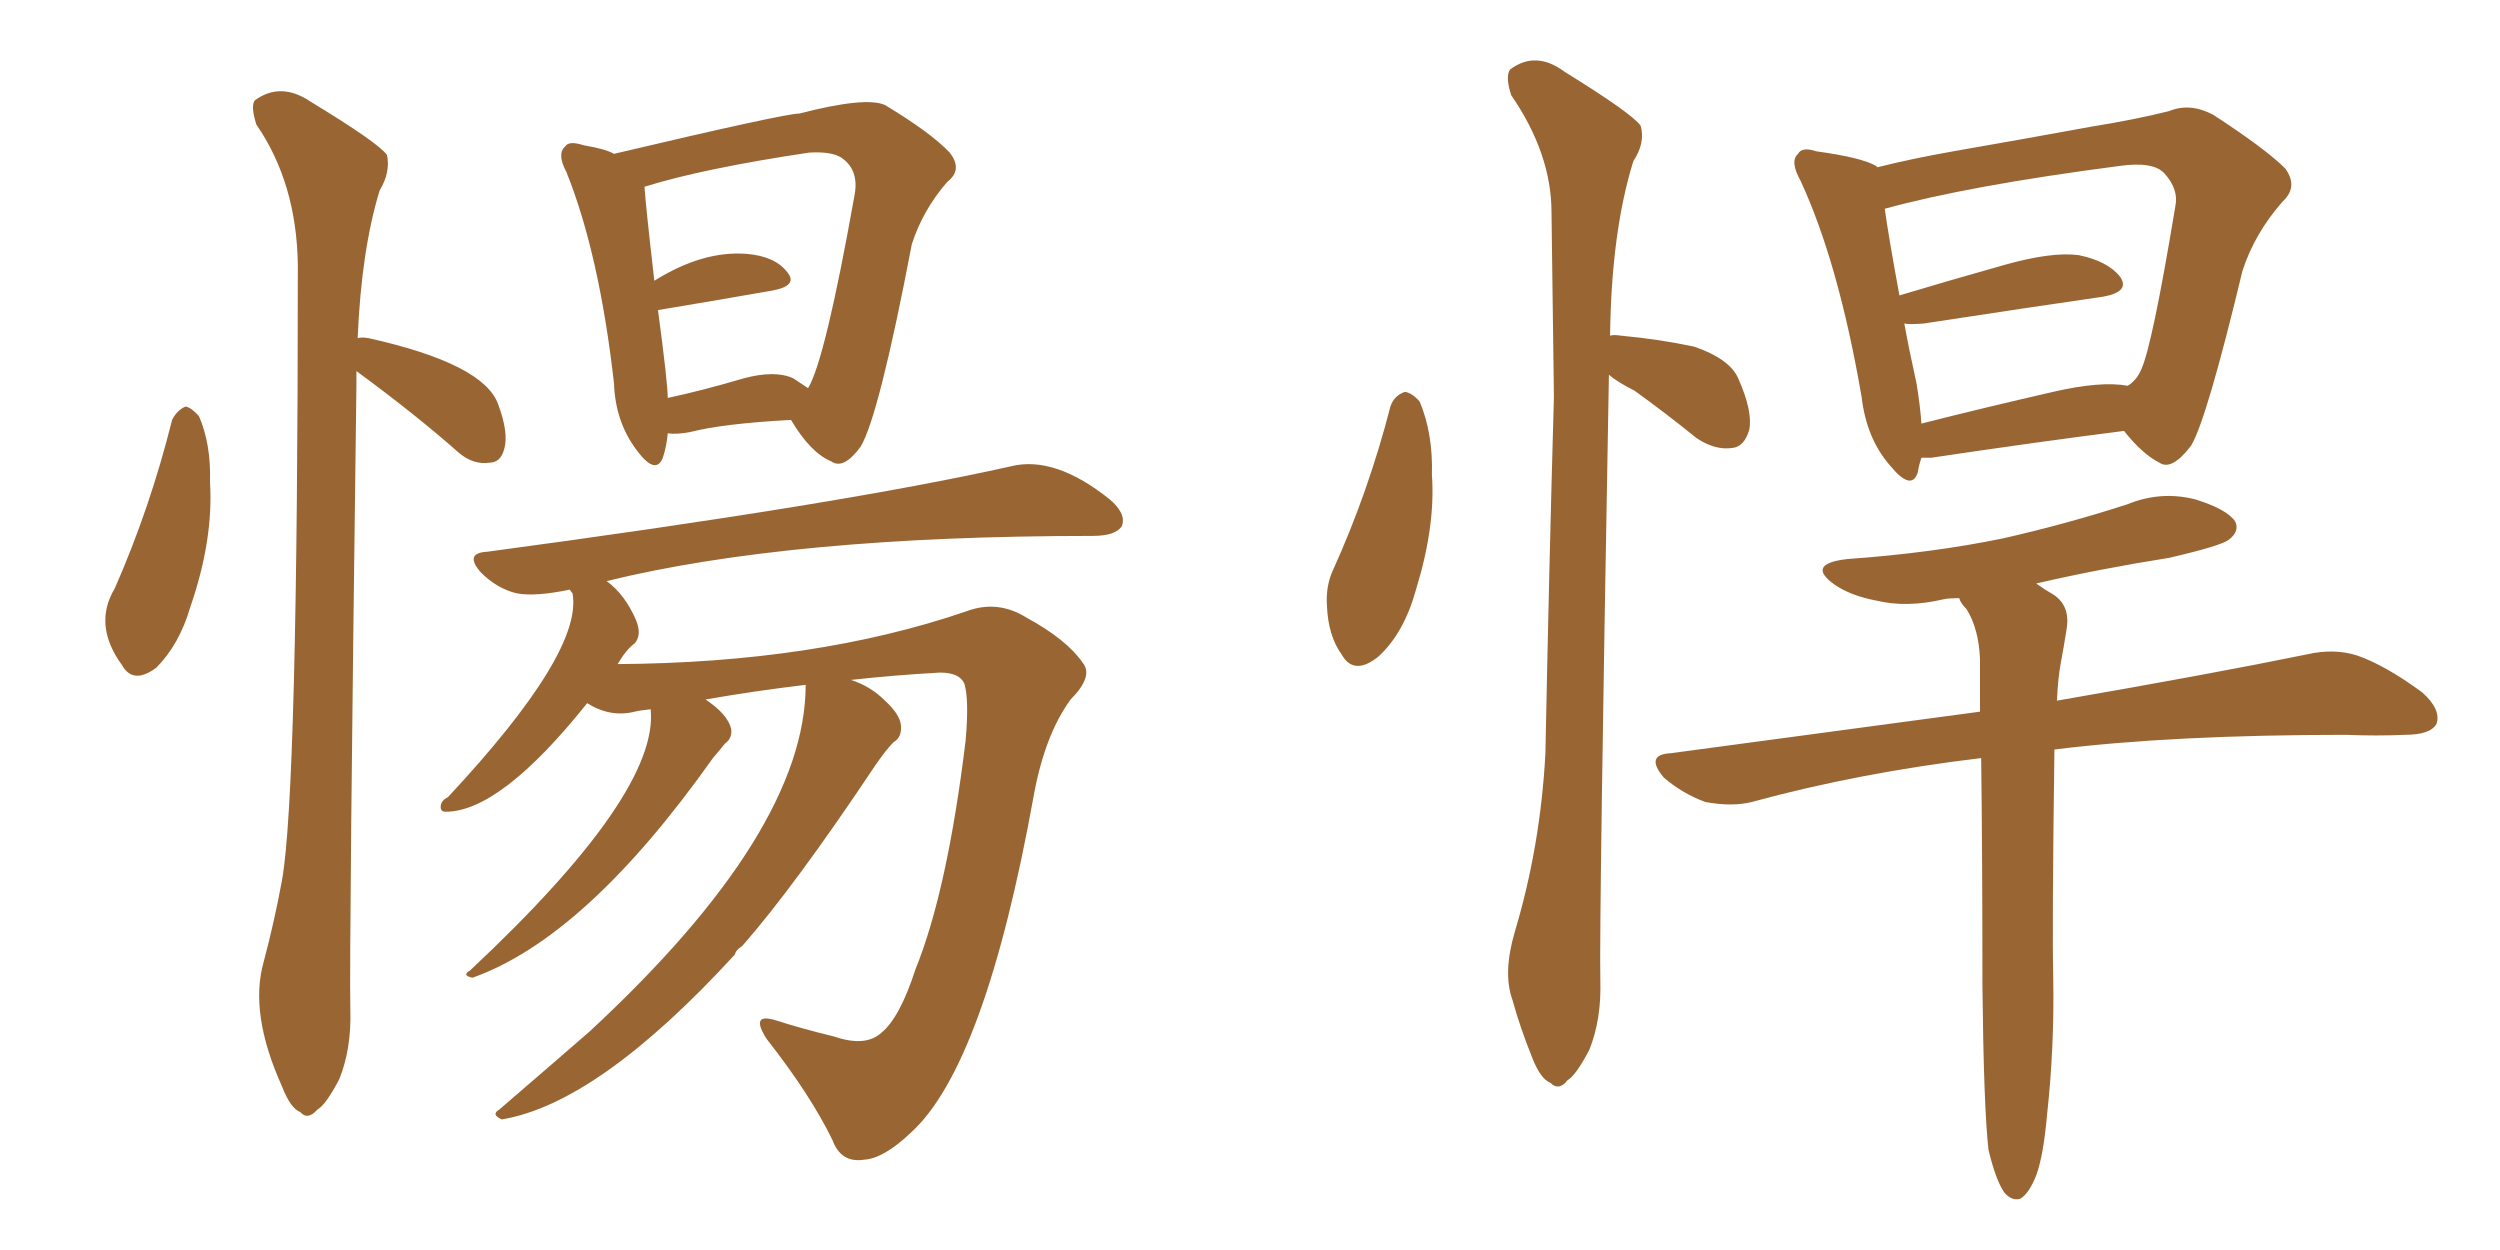 <svg xmlns="http://www.w3.org/2000/svg" xmlns:xlink="http://www.w3.org/1999/xlink" width="300" height="150"><path fill="#996633" padding="10" d="M20.65 50.39L20.65 50.39Q21.24 49.22 22.27 48.78L22.27 48.78Q23.00 48.93 23.88 49.95L23.88 49.95Q25.34 53.32 25.20 57.86L25.20 57.86Q25.63 64.75 22.85 72.80L22.85 72.80Q21.53 77.34 18.75 80.13L18.75 80.13Q15.97 82.18 14.65 79.83L14.65 79.83Q11.13 75 13.77 70.61L13.77 70.61Q18.02 60.94 20.65 50.39ZM42.77 44.53L42.77 44.53Q42.77 45.26 42.77 46.29L42.77 46.29Q41.89 113.96 42.04 121.14L42.04 121.14Q42.19 125.83 40.72 129.49L40.72 129.49Q39.11 132.57 38.09 133.15L38.09 133.15Q36.91 134.47 36.04 133.45L36.04 133.45Q34.86 133.01 33.84 130.37L33.84 130.37Q29.88 121.58 31.64 115.43L31.64 115.43Q32.96 110.45 33.84 105.62L33.84 105.62Q35.74 95.07 35.74 31.79L35.74 31.79Q35.60 21.97 30.76 14.94L30.76 14.94Q30.03 12.60 30.62 12.01L30.62 12.01Q33.69 9.81 37.21 12.16L37.21 12.16Q45.41 17.14 46.44 18.60L46.44 18.60Q46.88 20.65 45.56 22.85L45.56 22.85Q43.36 30.03 42.92 40.58L42.92 40.58Q43.36 40.43 44.24 40.58L44.24 40.58Q58.01 43.65 59.77 48.49L59.77 48.49Q61.08 52.00 60.50 53.91L60.50 53.91Q60.06 55.52 58.74 55.52L58.74 55.52Q56.84 55.81 55.08 54.35L55.08 54.35Q49.95 49.80 42.77 44.53ZM80.13 52.00L80.13 52.00Q79.98 53.61 79.54 54.93L79.54 54.93Q78.66 57.13 76.32 53.91L76.32 53.91Q73.83 50.54 73.68 46.00L73.68 46.00Q71.92 30.47 67.97 20.65L67.97 20.65Q66.80 18.46 67.82 17.58L67.82 17.58Q68.26 16.85 70.02 17.43L70.02 17.43Q72.66 17.87 73.68 18.46L73.68 18.46Q94.19 13.62 95.95 13.62L95.95 13.62Q103.86 11.57 106.20 12.60L106.20 12.60Q111.77 15.97 113.96 18.31L113.96 18.31Q115.58 20.36 113.67 21.83L113.67 21.83Q110.74 25.20 109.42 29.30L109.42 29.30Q105.47 49.95 103.27 53.61L103.27 53.61Q101.22 56.40 99.76 55.37L99.76 55.37Q97.27 54.35 94.92 50.39L94.92 50.39Q86.72 50.83 82.76 51.86L82.76 51.86Q81.15 52.15 80.13 52.00ZM95.21 45.41L95.21 45.41Q96.09 46.00 96.97 46.58L96.97 46.58Q99.02 43.21 102.54 23.44L102.54 23.44Q103.13 20.36 100.93 18.90L100.93 18.90Q99.76 18.16 97.12 18.31L97.12 18.31Q84.38 20.21 77.34 22.41L77.34 22.41Q77.49 24.76 78.52 33.69L78.52 33.69Q84.38 30.03 89.65 30.47L89.65 30.47Q93.02 30.76 94.48 32.67L94.48 32.67Q95.80 34.28 92.72 34.86L92.72 34.86Q86.87 35.89 78.96 37.21L78.96 37.21Q80.13 46.00 80.13 47.75L80.13 47.75Q84.23 46.88 89.21 45.41L89.21 45.41Q93.02 44.38 95.21 45.41ZM96.68 82.18L96.68 82.18L96.68 82.18Q90.53 82.91 84.67 83.94L84.67 83.94Q87.30 85.69 87.74 87.45L87.74 87.45Q87.89 88.62 87.01 89.21L87.01 89.21Q86.43 89.94 85.55 90.97L85.55 90.97Q70.31 112.50 56.69 117.33L56.69 117.33Q55.37 117.04 56.40 116.46L56.40 116.46Q79.10 95.21 78.08 85.11L78.08 85.11Q76.76 85.25 76.17 85.40L76.17 85.40Q73.24 86.13 70.46 84.38L70.46 84.38Q60.06 97.41 53.47 97.41L53.47 97.41Q52.88 97.41 52.88 96.83L52.88 96.83Q52.88 96.09 53.76 95.65L53.76 95.65Q70.02 78.22 68.70 71.19L68.70 71.19Q68.41 70.90 68.41 70.75L68.41 70.75Q64.16 71.63 61.96 71.19L61.96 71.19Q59.62 70.61 57.71 68.70L57.71 68.70Q55.66 66.36 58.45 66.21L58.45 66.21Q101.07 60.50 121.29 55.96L121.29 55.96Q126.56 54.64 133.15 59.91L133.15 59.91Q135.21 61.67 134.62 63.13L134.62 63.13Q133.89 64.31 131.10 64.31L131.10 64.31Q94.92 64.31 72.80 69.73L72.80 69.73Q75 71.34 76.32 74.41L76.32 74.41Q77.05 76.17 76.17 77.20L76.17 77.20Q75.15 77.93 74.12 79.69L74.12 79.69Q97.85 79.54 115.87 73.39L115.87 73.39Q119.68 71.92 123.19 74.12L123.19 74.12Q128.03 76.76 129.93 79.54L129.93 79.54Q131.25 81.15 128.47 83.94L128.47 83.94Q125.39 88.18 124.07 95.36L124.07 95.36Q118.21 127.88 109.28 135.94L109.28 135.94Q106.05 139.01 103.71 139.16L103.71 139.16Q100.93 139.60 99.90 136.82L99.90 136.82Q97.27 131.40 91.99 124.66L91.99 124.66Q89.94 121.44 93.16 122.46L93.16 122.46Q96.39 123.49 100.05 124.37L100.05 124.37Q103.86 125.68 105.76 123.93L105.76 123.93Q107.96 122.17 109.86 116.31L109.86 116.31Q113.67 106.93 115.87 88.92L115.87 88.92Q116.31 83.94 115.72 82.03L115.72 82.03Q115.14 80.71 112.79 80.71L112.79 80.71Q107.37 81.01 102.10 81.59L102.10 81.59Q104.44 82.32 106.20 84.08L106.20 84.08Q107.96 85.69 108.11 87.01L108.11 87.01Q108.25 88.48 107.23 89.06L107.23 89.06Q106.35 89.94 105.03 91.85L105.03 91.85Q95.36 106.35 89.06 113.53L89.06 113.53Q88.33 113.96 88.18 114.55L88.18 114.55Q71.78 132.42 60.21 134.33L60.21 134.33Q58.89 133.74 59.91 133.15L59.91 133.15Q66.21 127.73 70.75 123.78L70.75 123.78Q96.68 99.76 96.68 82.18ZM166.85 48.78L166.85 48.78Q167.29 47.46 168.60 47.02L168.60 47.02Q169.48 47.17 170.36 48.19L170.36 48.19Q171.97 52.00 171.83 56.98L171.83 56.98Q172.27 63.13 169.92 70.75L169.92 70.75Q168.46 76.03 165.38 78.81L165.38 78.81Q162.45 81.15 160.99 78.52L160.99 78.52Q159.38 76.32 159.23 72.66L159.23 72.66Q159.08 70.31 159.96 68.41L159.96 68.41Q164.21 59.03 166.85 48.78ZM193.07 44.97L193.07 44.97Q191.89 110.45 192.04 117.63L192.04 117.63Q192.19 122.31 190.72 125.98L190.72 125.98Q189.11 129.05 188.09 129.64L188.09 129.64Q187.06 130.96 186.04 129.93L186.04 129.93Q184.86 129.49 183.84 126.86L183.84 126.86Q182.37 123.19 181.49 119.97L181.49 119.97Q180.32 116.75 181.79 111.77L181.79 111.77Q184.86 101.51 185.45 90.38L185.45 90.38Q185.89 67.97 186.47 47.61L186.47 47.61Q186.33 35.74 186.18 25.49L186.18 25.49Q186.18 18.46 181.35 11.43L181.35 11.43Q180.62 9.23 181.20 8.35L181.20 8.35Q184.28 6.01 187.79 8.64L187.79 8.64Q195.85 13.62 196.88 15.09L196.88 15.09Q197.46 17.14 196.00 19.34L196.00 19.34Q193.36 27.83 193.21 40.28L193.21 40.28Q193.65 40.14 194.53 40.28L194.53 40.28Q199.22 40.72 203.32 41.60L203.32 41.60Q207.57 43.07 208.59 45.41L208.59 45.41Q210.35 49.37 209.91 51.56L209.91 51.56Q209.33 53.61 207.86 53.76L207.86 53.76Q205.81 54.05 203.61 52.59L203.61 52.59Q199.80 49.51 196.14 46.88L196.14 46.88Q194.09 45.85 193.07 44.97ZM230.57 54.93L230.57 54.93Q230.27 55.81 230.13 56.69L230.13 56.69Q229.39 59.03 226.76 55.81L226.76 55.81Q223.97 52.59 223.39 47.61L223.39 47.61Q220.61 31.49 216.06 21.68L216.06 21.68Q214.75 19.34 215.77 18.46L215.77 18.46Q216.21 17.58 217.97 18.16L217.97 18.16Q223.39 18.90 225.15 19.92L225.15 19.92Q225.15 19.92 225.29 20.07L225.29 20.07Q229.39 19.04 234.38 18.16L234.38 18.16Q243.60 16.55 250.78 15.23L250.78 15.23Q256.20 14.36 260.30 13.33L260.30 13.33Q262.79 12.30 265.58 13.77L265.58 13.77Q271.88 17.87 274.22 20.21L274.22 20.21Q275.83 22.41 273.93 24.17L273.93 24.17Q270.56 27.98 269.09 32.52L269.09 32.52L269.09 32.52Q264.84 50.24 262.94 53.47L262.94 53.47Q260.60 56.54 259.13 55.52L259.13 55.52Q257.08 54.49 254.88 51.71L254.88 51.71Q244.48 53.03 231.74 54.93L231.74 54.93Q231.01 54.93 230.57 54.93ZM246.39 47.02L246.39 47.02Q252.10 45.70 255.32 46.29L255.32 46.29Q256.35 45.70 256.93 44.38L256.93 44.38Q258.25 41.60 261.04 24.76L261.04 24.76Q261.47 22.71 259.72 20.80L259.72 20.80Q258.40 19.34 254.30 19.92L254.30 19.92Q236.28 22.27 226.17 25.05L226.17 25.05Q226.61 28.27 227.93 35.45L227.93 35.45Q233.79 33.69 240.53 31.79L240.53 31.79Q246.24 30.18 249.46 30.62L249.46 30.62Q252.98 31.35 254.44 33.25L254.44 33.25Q255.62 35.01 252.39 35.60L252.39 35.60Q243.31 36.91 230.86 38.82L230.86 38.82Q229.10 38.96 228.52 38.82L228.52 38.82Q229.10 42.04 229.98 46.00L229.98 46.00Q230.42 48.63 230.57 50.83L230.57 50.83Q238.04 48.93 246.39 47.02ZM238.62 137.99L238.62 137.99L238.62 137.99Q238.04 132.86 237.89 118.21L237.89 118.21Q237.89 102.54 237.74 90.97L237.74 90.97Q223.10 92.72 210.21 96.24L210.21 96.24Q207.86 96.83 204.64 96.24L204.64 96.24Q201.86 95.21 199.66 93.31L199.66 93.31Q197.31 90.53 200.54 90.38L200.54 90.38Q220.31 87.74 237.60 85.40L237.60 85.40Q237.60 81.88 237.60 79.10L237.60 79.10Q237.45 75.44 235.99 73.10L235.99 73.10Q235.25 72.36 235.11 71.78L235.11 71.78Q233.79 71.78 233.20 71.92L233.20 71.92Q228.81 72.95 225.15 72.07L225.15 72.07Q222.07 71.48 220.17 70.17L220.17 70.17Q216.65 67.68 221.63 67.09L221.63 67.09Q231.88 66.36 240.38 64.60L240.38 64.60Q248.14 62.84 255.32 60.50L255.32 60.50Q259.28 58.89 263.38 59.91L263.38 59.91Q267.19 61.08 268.21 62.55L268.21 62.55Q268.80 63.72 267.48 64.75L267.48 64.75Q266.60 65.48 260.30 66.94L260.30 66.94Q251.95 68.26 244.34 70.02L244.34 70.02Q245.36 70.75 246.39 71.34L246.39 71.34Q248.44 72.66 248.00 75.44L248.00 75.44Q247.71 77.34 247.27 79.69L247.27 79.69Q246.97 81.30 246.83 84.08L246.83 84.08Q265.43 80.86 276.86 78.52L276.86 78.52Q280.08 77.78 282.86 78.66L282.86 78.66Q286.23 79.83 290.63 83.06L290.63 83.06Q292.97 85.11 292.38 86.87L292.38 86.87Q291.65 88.18 288.57 88.18L288.57 88.18Q285.21 88.33 281.54 88.18L281.54 88.18Q260.74 88.18 246.53 89.94L246.53 89.94Q246.24 111.33 246.39 117.48L246.39 117.48Q246.53 125.68 245.65 133.74L245.65 133.74Q245.21 138.72 244.34 141.06L244.34 141.06Q243.46 143.26 242.43 143.85L242.43 143.85Q241.41 144.14 240.53 143.12L240.53 143.12Q239.50 141.65 238.62 137.99Z"/></svg>